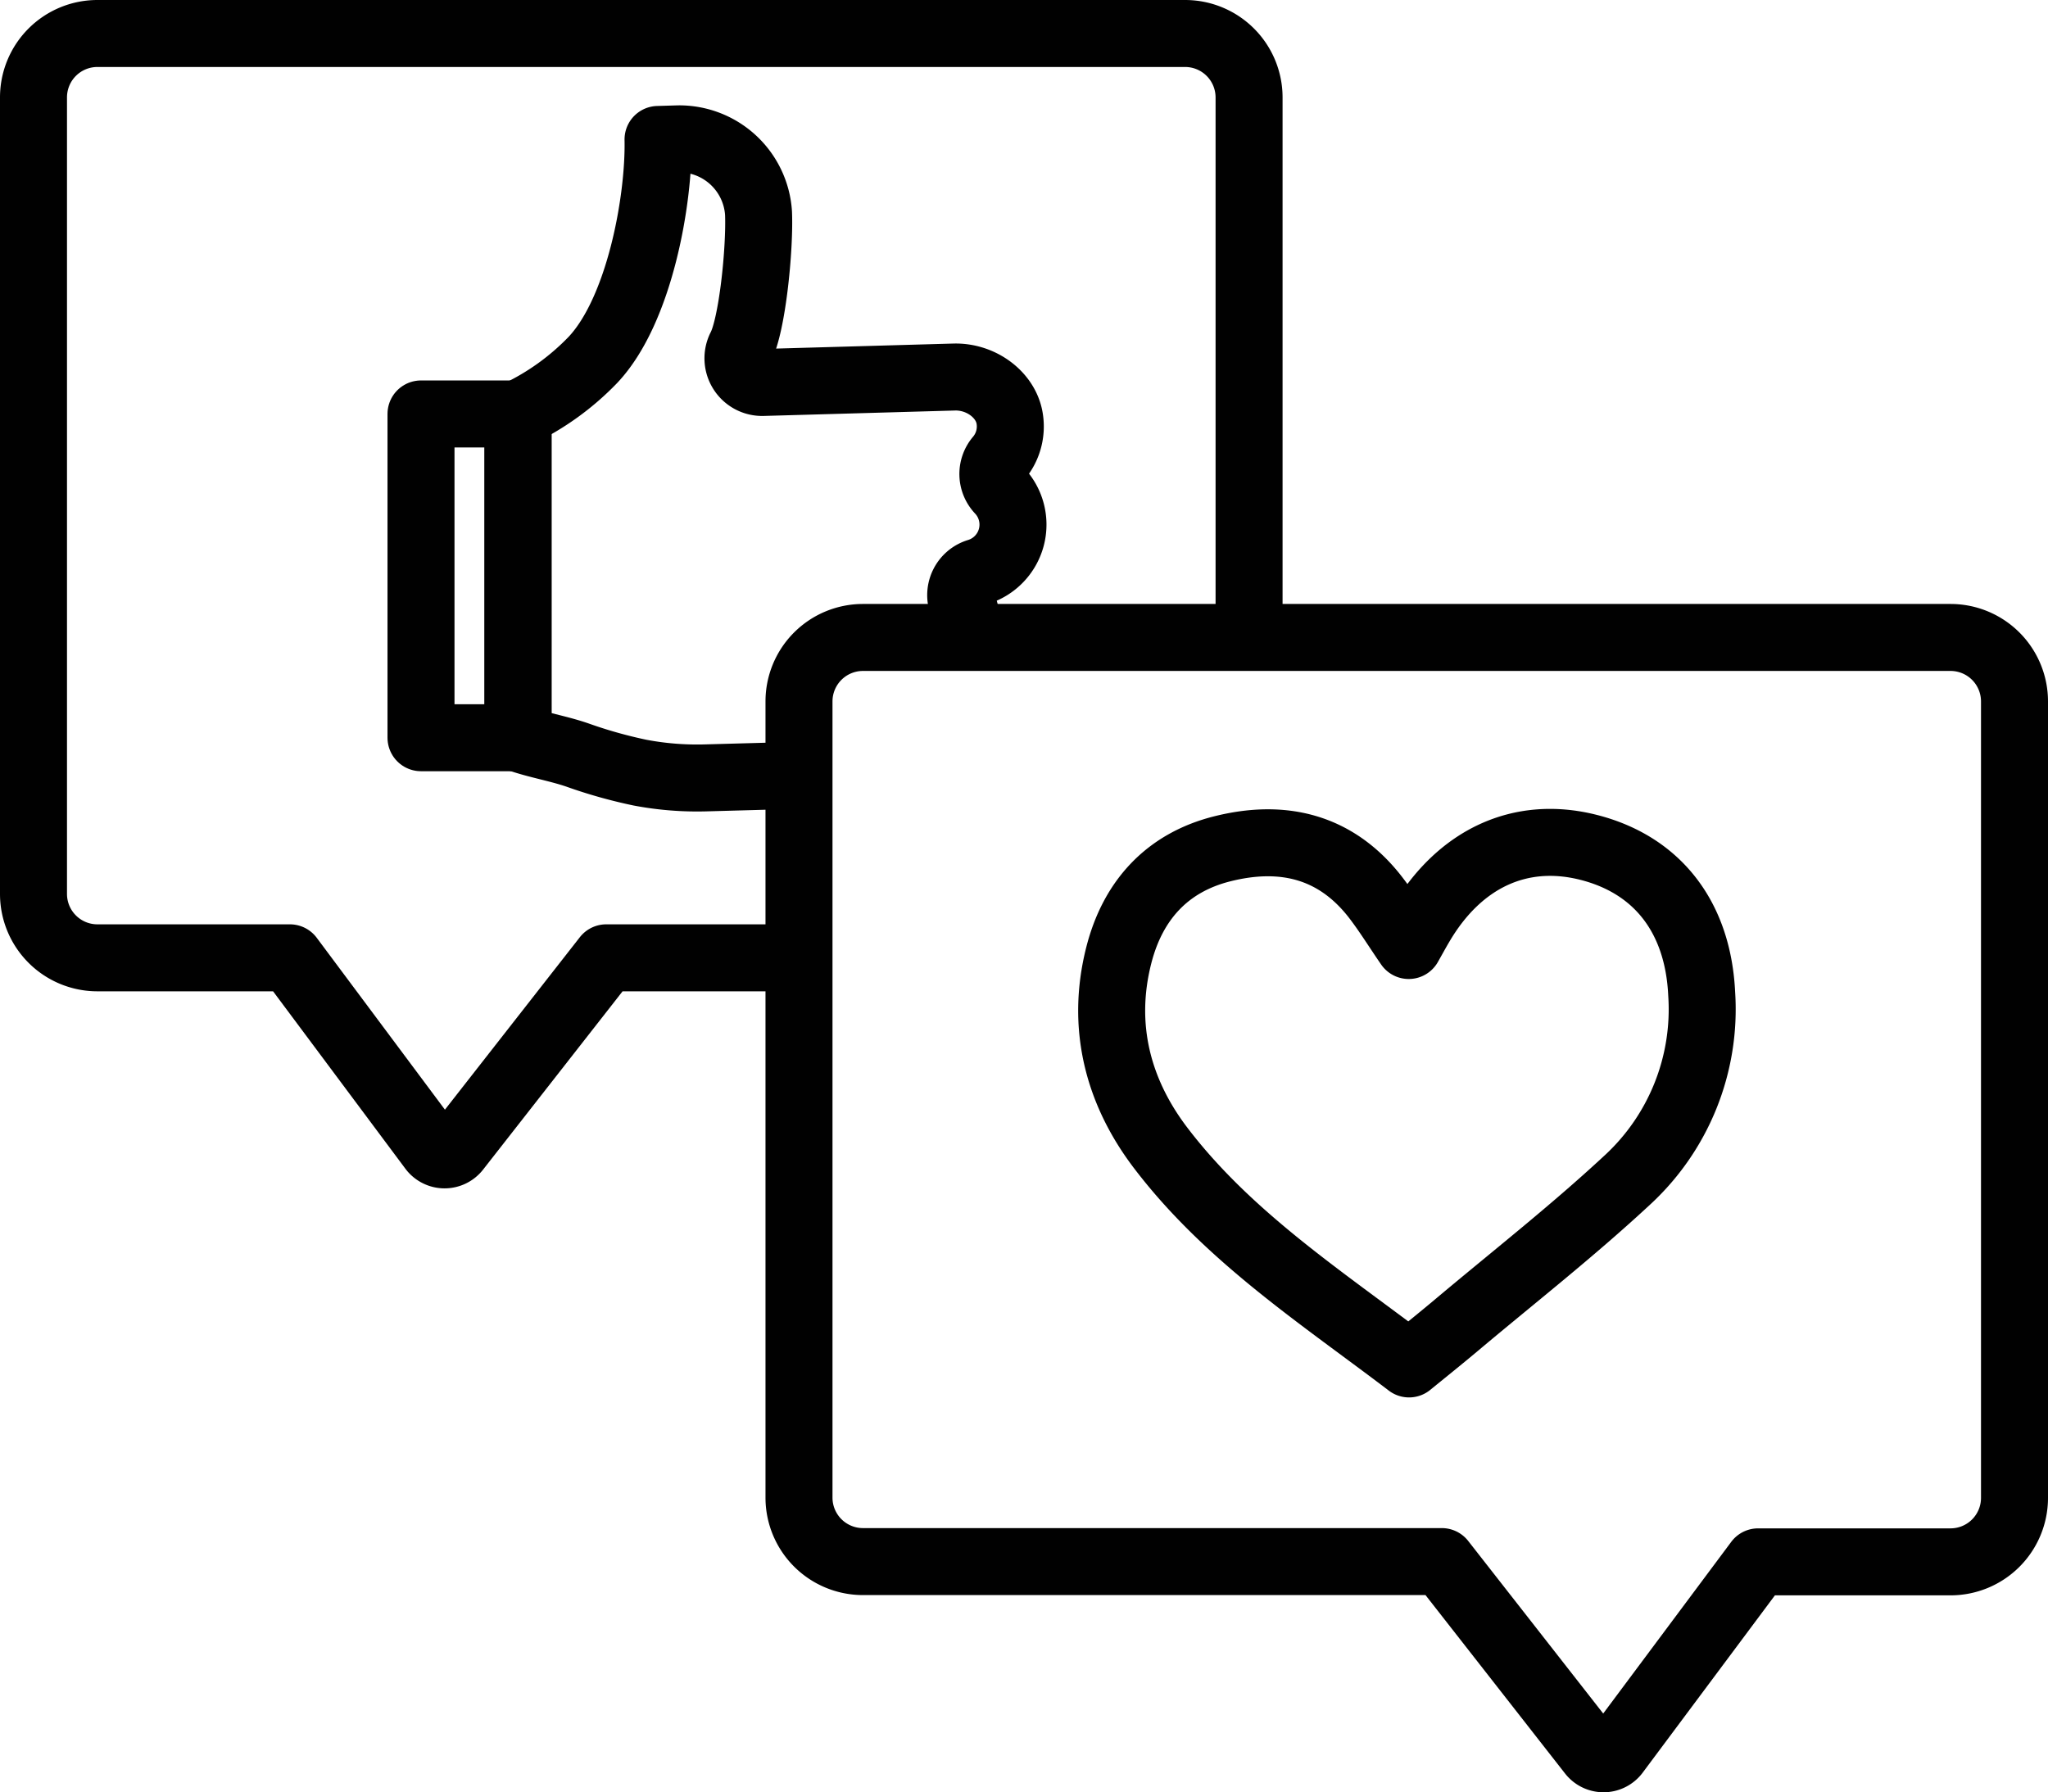 <svg xmlns="http://www.w3.org/2000/svg" viewBox="0 0 305.69 267.6"><defs><style>.cls-1{fill:none;stroke:#010101;stroke-linejoin:round;stroke-width:10px;}</style></defs><g id="Layer_2" data-name="Layer 2"><g id="Layer_1-2" data-name="Layer 1"><path class="cls-1" d="M186.44,95.17V14.55A9.55,9.55,0,0,0,176.89,5H14.55A9.54,9.54,0,0,0,5,14.55V133.46A9.54,9.54,0,0,0,14.55,143H43.27l21.25,28.5a2.3,2.3,0,0,0,3.64.05L90.49,143h28.77"></path><path class="cls-1" d="M119.26,115.75l-13.74.38a45.7,45.7,0,0,1-10-.78,71.25,71.25,0,0,1-9.34-2.63c-2.91-1-6-1.49-8.88-2.51V61.8a38.59,38.59,0,0,0,11.2-8.07c7-7.42,9.91-24,9.72-32.91l3-.09a11.86,11.86,0,0,1,12,11.09c.21,5.33-.92,16.63-2.66,20a3.61,3.61,0,0,0,3.3,5.28l28.57-.81c4.06-.11,7.78,2.71,8.29,6.29a7.35,7.35,0,0,1-1.67,5.86,3.61,3.61,0,0,0,.13,4.8,7.4,7.4,0,0,1-3.22,12.16,3.6,3.6,0,0,0-2.27,4.87,7.51,7.51,0,0,1,.32,4.93"></path><rect class="cls-1" x="62.84" y="61.8" width="14.5" height="48.34"></rect><path class="cls-1" d="M128.8,95.17H291.14a9.55,9.55,0,0,1,9.55,9.55V223.63a9.55,9.55,0,0,1-9.55,9.55H262.42l-21.25,28.5a2.29,2.29,0,0,1-3.64,0l-22.32-28.54H128.8a9.55,9.55,0,0,1-9.54-9.55V104.72A9.55,9.55,0,0,1,128.8,95.17Z"></path><path class="cls-1" d="M210.27,141.16c.73-1.29,1.25-2.25,1.81-3.19,5.81-9.83,14.85-14,24.92-11.49,10.36,2.58,16.47,10.43,17,21.93a34.67,34.67,0,0,1-11.29,27.94c-8.13,7.54-16.89,14.4-25.39,21.55-2.24,1.88-4.53,3.72-7,5.73-13.07-9.95-27-19-37.09-32.27-6.39-8.4-8.91-18.17-6.25-28.69,2.06-8.17,7.16-13.87,15.48-15.95,8.85-2.22,16.74-.46,22.66,7C206.91,136,208.43,138.49,210.27,141.16Z"></path></g></g></svg>